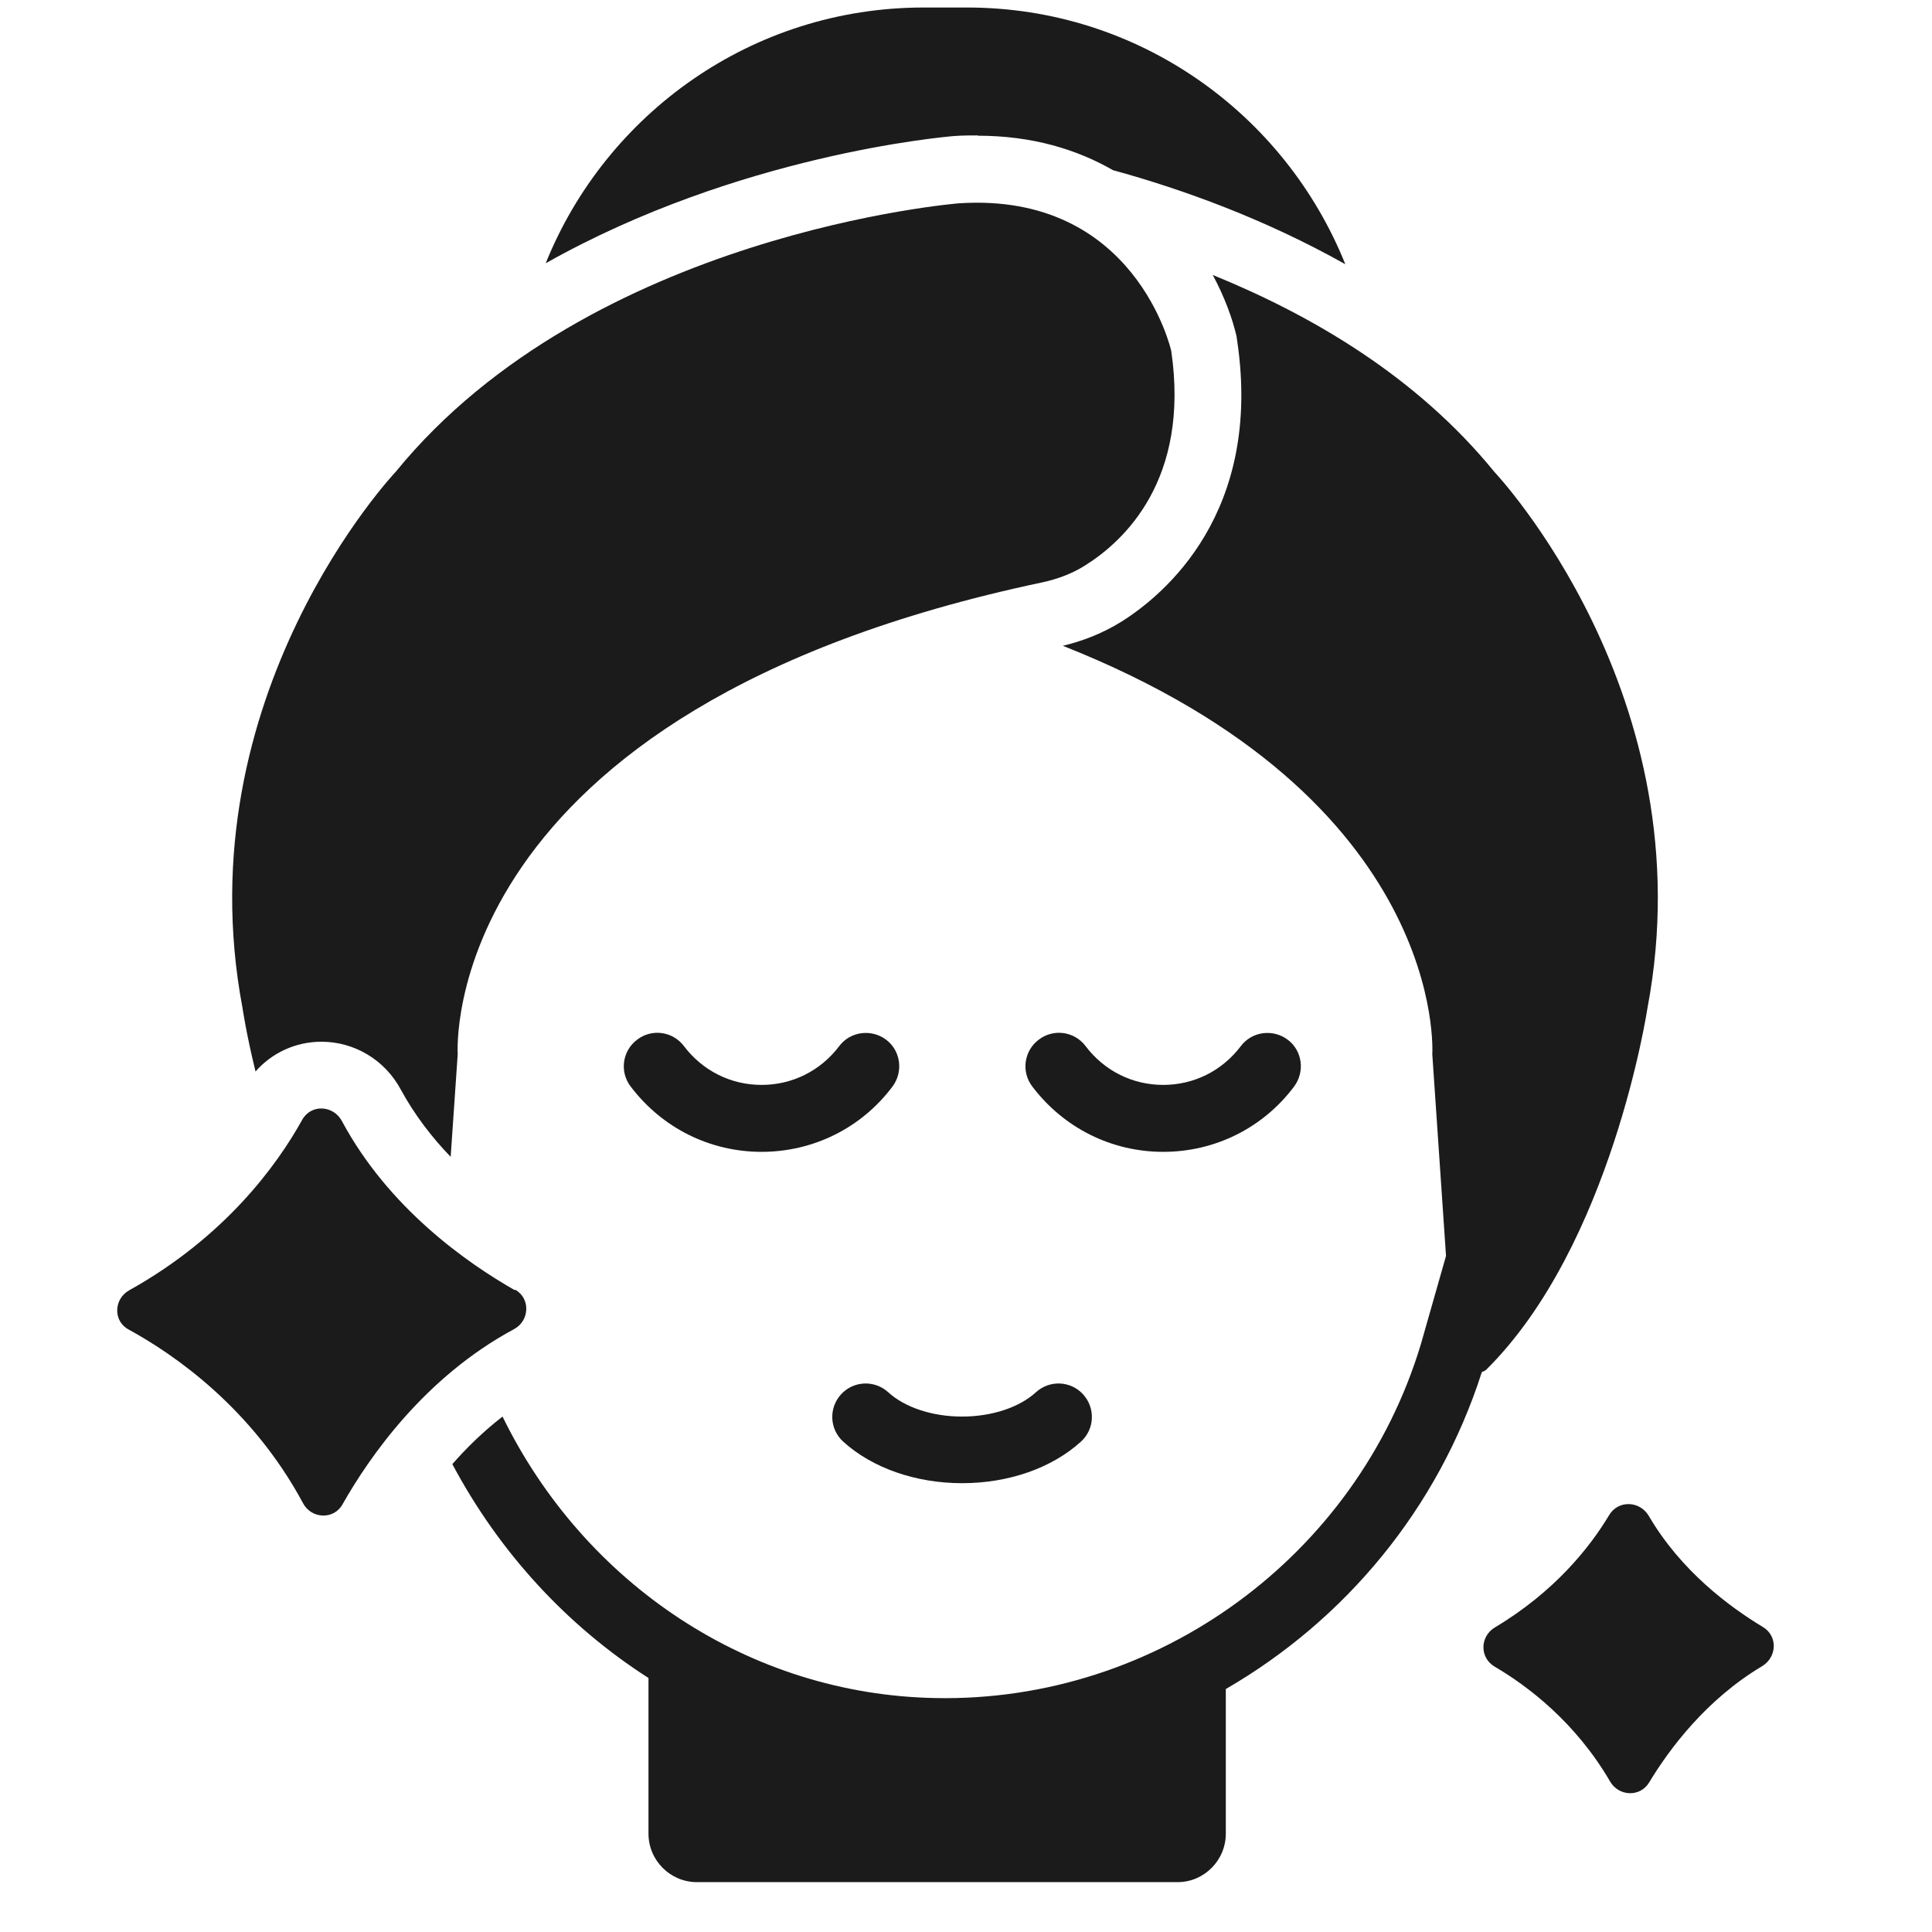 <svg width="46" height="46" viewBox="0 0 46 46" fill="none" xmlns="http://www.w3.org/2000/svg">
<g clip-path="url(#clip0_164_1774)">
<path d="M23.273 3.231C24.58 3.231 25.64 3.558 26.5 4.052C28.158 4.506 30.118 5.216 32.031 6.291C30.596 2.714 27.114 0.179 23.026 0.179H21.99C17.91 0.179 14.428 2.706 12.993 6.268C17.559 3.694 22.436 3.263 22.715 3.239C22.922 3.224 23.106 3.224 23.281 3.224L23.273 3.231Z" fill="#1B1B1B"/>
<path d="M6.084 25.512C6.475 25.066 7.041 24.803 7.654 24.803C8.443 24.803 9.168 25.241 9.543 25.943C9.877 26.556 10.292 27.09 10.73 27.544L10.898 25.098C10.898 25.098 10.348 16.914 24.835 13.862C25.193 13.782 25.536 13.655 25.847 13.456C26.771 12.874 28.333 11.415 27.887 8.356C27.887 8.356 27.042 4.562 22.827 4.841C22.827 4.841 14.061 5.543 9.423 11.232C9.423 11.232 4.371 16.563 5.774 23.998C5.774 23.998 5.861 24.604 6.084 25.512Z" fill="#1B1B1B"/>
<path d="M39.226 23.998C40.629 16.563 35.577 11.232 35.577 11.232C33.728 8.961 31.226 7.503 28.875 6.547C29.162 7.081 29.345 7.591 29.441 8.005L29.457 8.116C30.062 12.204 27.727 14.157 26.7 14.802C26.277 15.065 25.807 15.257 25.305 15.376C34.501 19.01 34.102 25.098 34.102 25.098L34.429 29.903L33.832 31.999C32.31 37.059 27.544 40.533 22.277 40.43C17.854 40.35 13.918 37.72 11.965 33.728C11.511 34.079 11.113 34.469 10.77 34.86C11.894 36.971 13.511 38.717 15.44 39.952V43.657C15.44 44.295 15.958 44.813 16.595 44.813H28.038C28.668 44.813 29.186 44.295 29.186 43.657V40.215C32.023 38.573 34.238 35.927 35.282 32.668C35.314 32.652 35.354 32.644 35.386 32.612C38.374 29.656 39.226 23.998 39.226 23.998Z" fill="#1B1B1B"/>
<path d="M21.249 25.871C21.512 25.52 21.448 25.018 21.098 24.755C20.747 24.492 20.245 24.556 19.982 24.907C19.536 25.496 18.866 25.831 18.133 25.831C17.4 25.831 16.731 25.496 16.284 24.907C16.021 24.556 15.519 24.484 15.169 24.755C14.818 25.018 14.746 25.52 15.017 25.871C15.766 26.859 16.906 27.425 18.133 27.425C19.36 27.425 20.508 26.859 21.249 25.871Z" fill="#1B1B1B"/>
<path d="M30.811 25.871C31.074 25.52 31.011 25.018 30.66 24.755C30.309 24.492 29.807 24.556 29.544 24.907C29.098 25.496 28.429 25.831 27.696 25.831C26.962 25.831 26.293 25.496 25.847 24.907C25.584 24.556 25.082 24.484 24.731 24.755C24.381 25.018 24.309 25.52 24.58 25.871C25.329 26.859 26.468 27.425 27.696 27.425C28.923 27.425 30.07 26.859 30.811 25.871Z" fill="#1B1B1B"/>
<path d="M22.906 35.314C24.014 35.314 25.042 34.955 25.735 34.326C26.062 34.031 26.086 33.529 25.791 33.202C25.496 32.875 24.994 32.852 24.668 33.146C24.269 33.513 23.608 33.728 22.906 33.728C22.205 33.728 21.544 33.513 21.145 33.146C20.819 32.852 20.317 32.875 20.022 33.202C19.727 33.529 19.751 34.031 20.078 34.326C20.771 34.955 21.807 35.314 22.906 35.314Z" fill="#1B1B1B"/>
<path d="M12.252 30.716C11.121 30.07 9.256 28.771 8.14 26.691C7.933 26.309 7.399 26.285 7.192 26.668C6.594 27.743 5.359 29.449 3.072 30.724C2.706 30.931 2.69 31.457 3.064 31.656C4.172 32.262 6.005 33.537 7.216 35.792C7.415 36.166 7.949 36.19 8.156 35.816C8.802 34.676 10.117 32.788 12.236 31.648C12.611 31.449 12.635 30.915 12.268 30.708L12.252 30.716Z" fill="#1B1B1B"/>
<path d="M41.976 38.74C41.171 38.254 40.023 37.402 39.258 36.095C39.043 35.728 38.525 35.712 38.31 36.079C37.856 36.836 37.019 37.896 35.593 38.748C35.234 38.964 35.226 39.466 35.585 39.681C36.374 40.143 37.513 41.004 38.334 42.414C38.541 42.773 39.051 42.797 39.266 42.438C39.752 41.633 40.629 40.462 41.952 39.673C42.31 39.458 42.334 38.956 41.976 38.74Z" fill="#1B1B1B"/>
</g>
<defs>
<clipPath id="clip0_164_1774">
<rect width="46" height="46" fill="white"/>
</clipPath>
</defs>
</svg>
